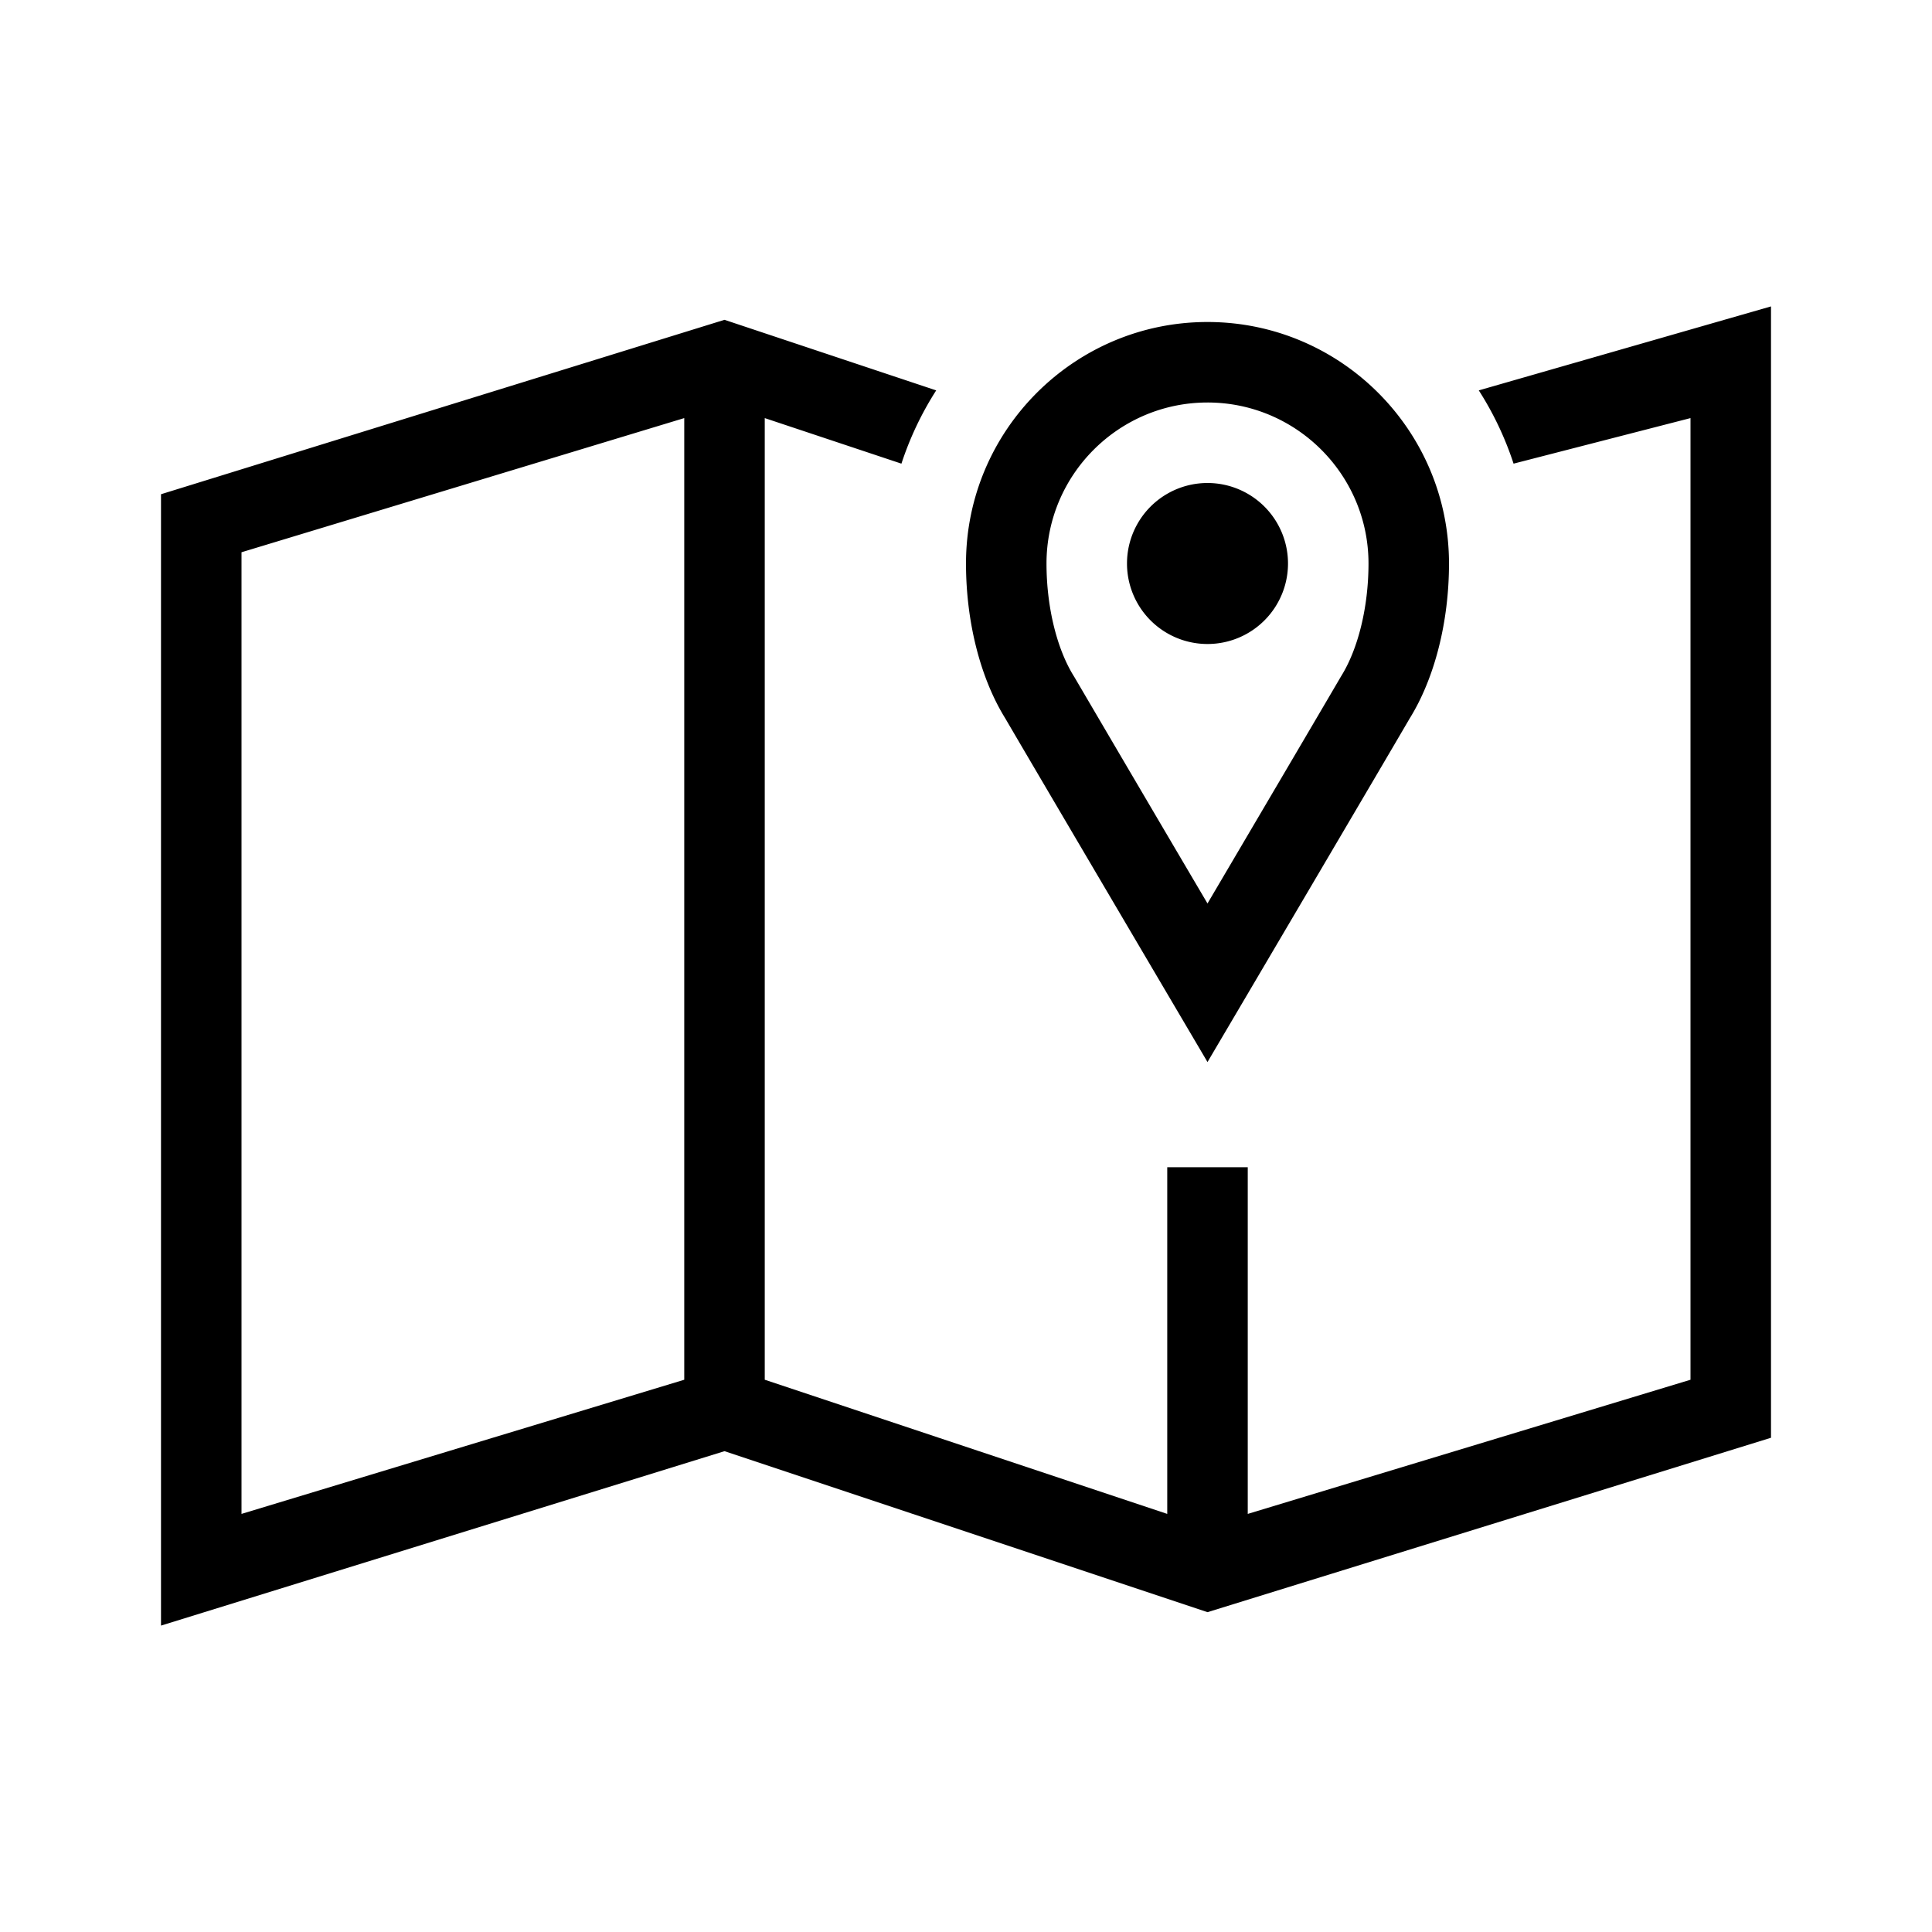<svg fill="currentColor" viewBox="0 0 192 192" xmlns="http://www.w3.org/2000/svg"><path d="m116.554 99.697 3.446 5.848 3.446-5.848c.137-.232 13.698-23.245 16.647-28.299C142.576 67.395 144 61.787 144 56c0-13.234-10.767-24-24-24S96 42.766 96 56c0 5.787 1.424 11.395 3.908 15.399 2.95 5.055 16.509 28.066 16.646 28.298zM120 40c8.822 0 16 7.178 16 16 0 4.291-1.019 8.483-2.726 11.213l-.063.105c-1.963 3.366-8.934 15.206-13.211 22.468a11163.51 11163.51 0 0 1-13.21-22.468l-.064-.105C105.019 64.483 104 60.29 104 56c0-8.822 7.178-16 16-16zm-8 16a8 8 0 1 1 16 0 8 8 0 0 1-16 0zm34.96-17.204a31.87 31.87 0 0 1 3.457 7.281L168 41.55v95.567l-44 13.333V116h-8v34.45l-40-13.333V41.55l13.583 4.527a31.867 31.867 0 0 1 3.456-7.28L72 31.783 16 49.117V161.55l56-17.334 48 16 56-17.333V30.45l-29.04 8.346zM68 137.117 24 150.45V54.883L68 41.55v95.567z"/></svg>